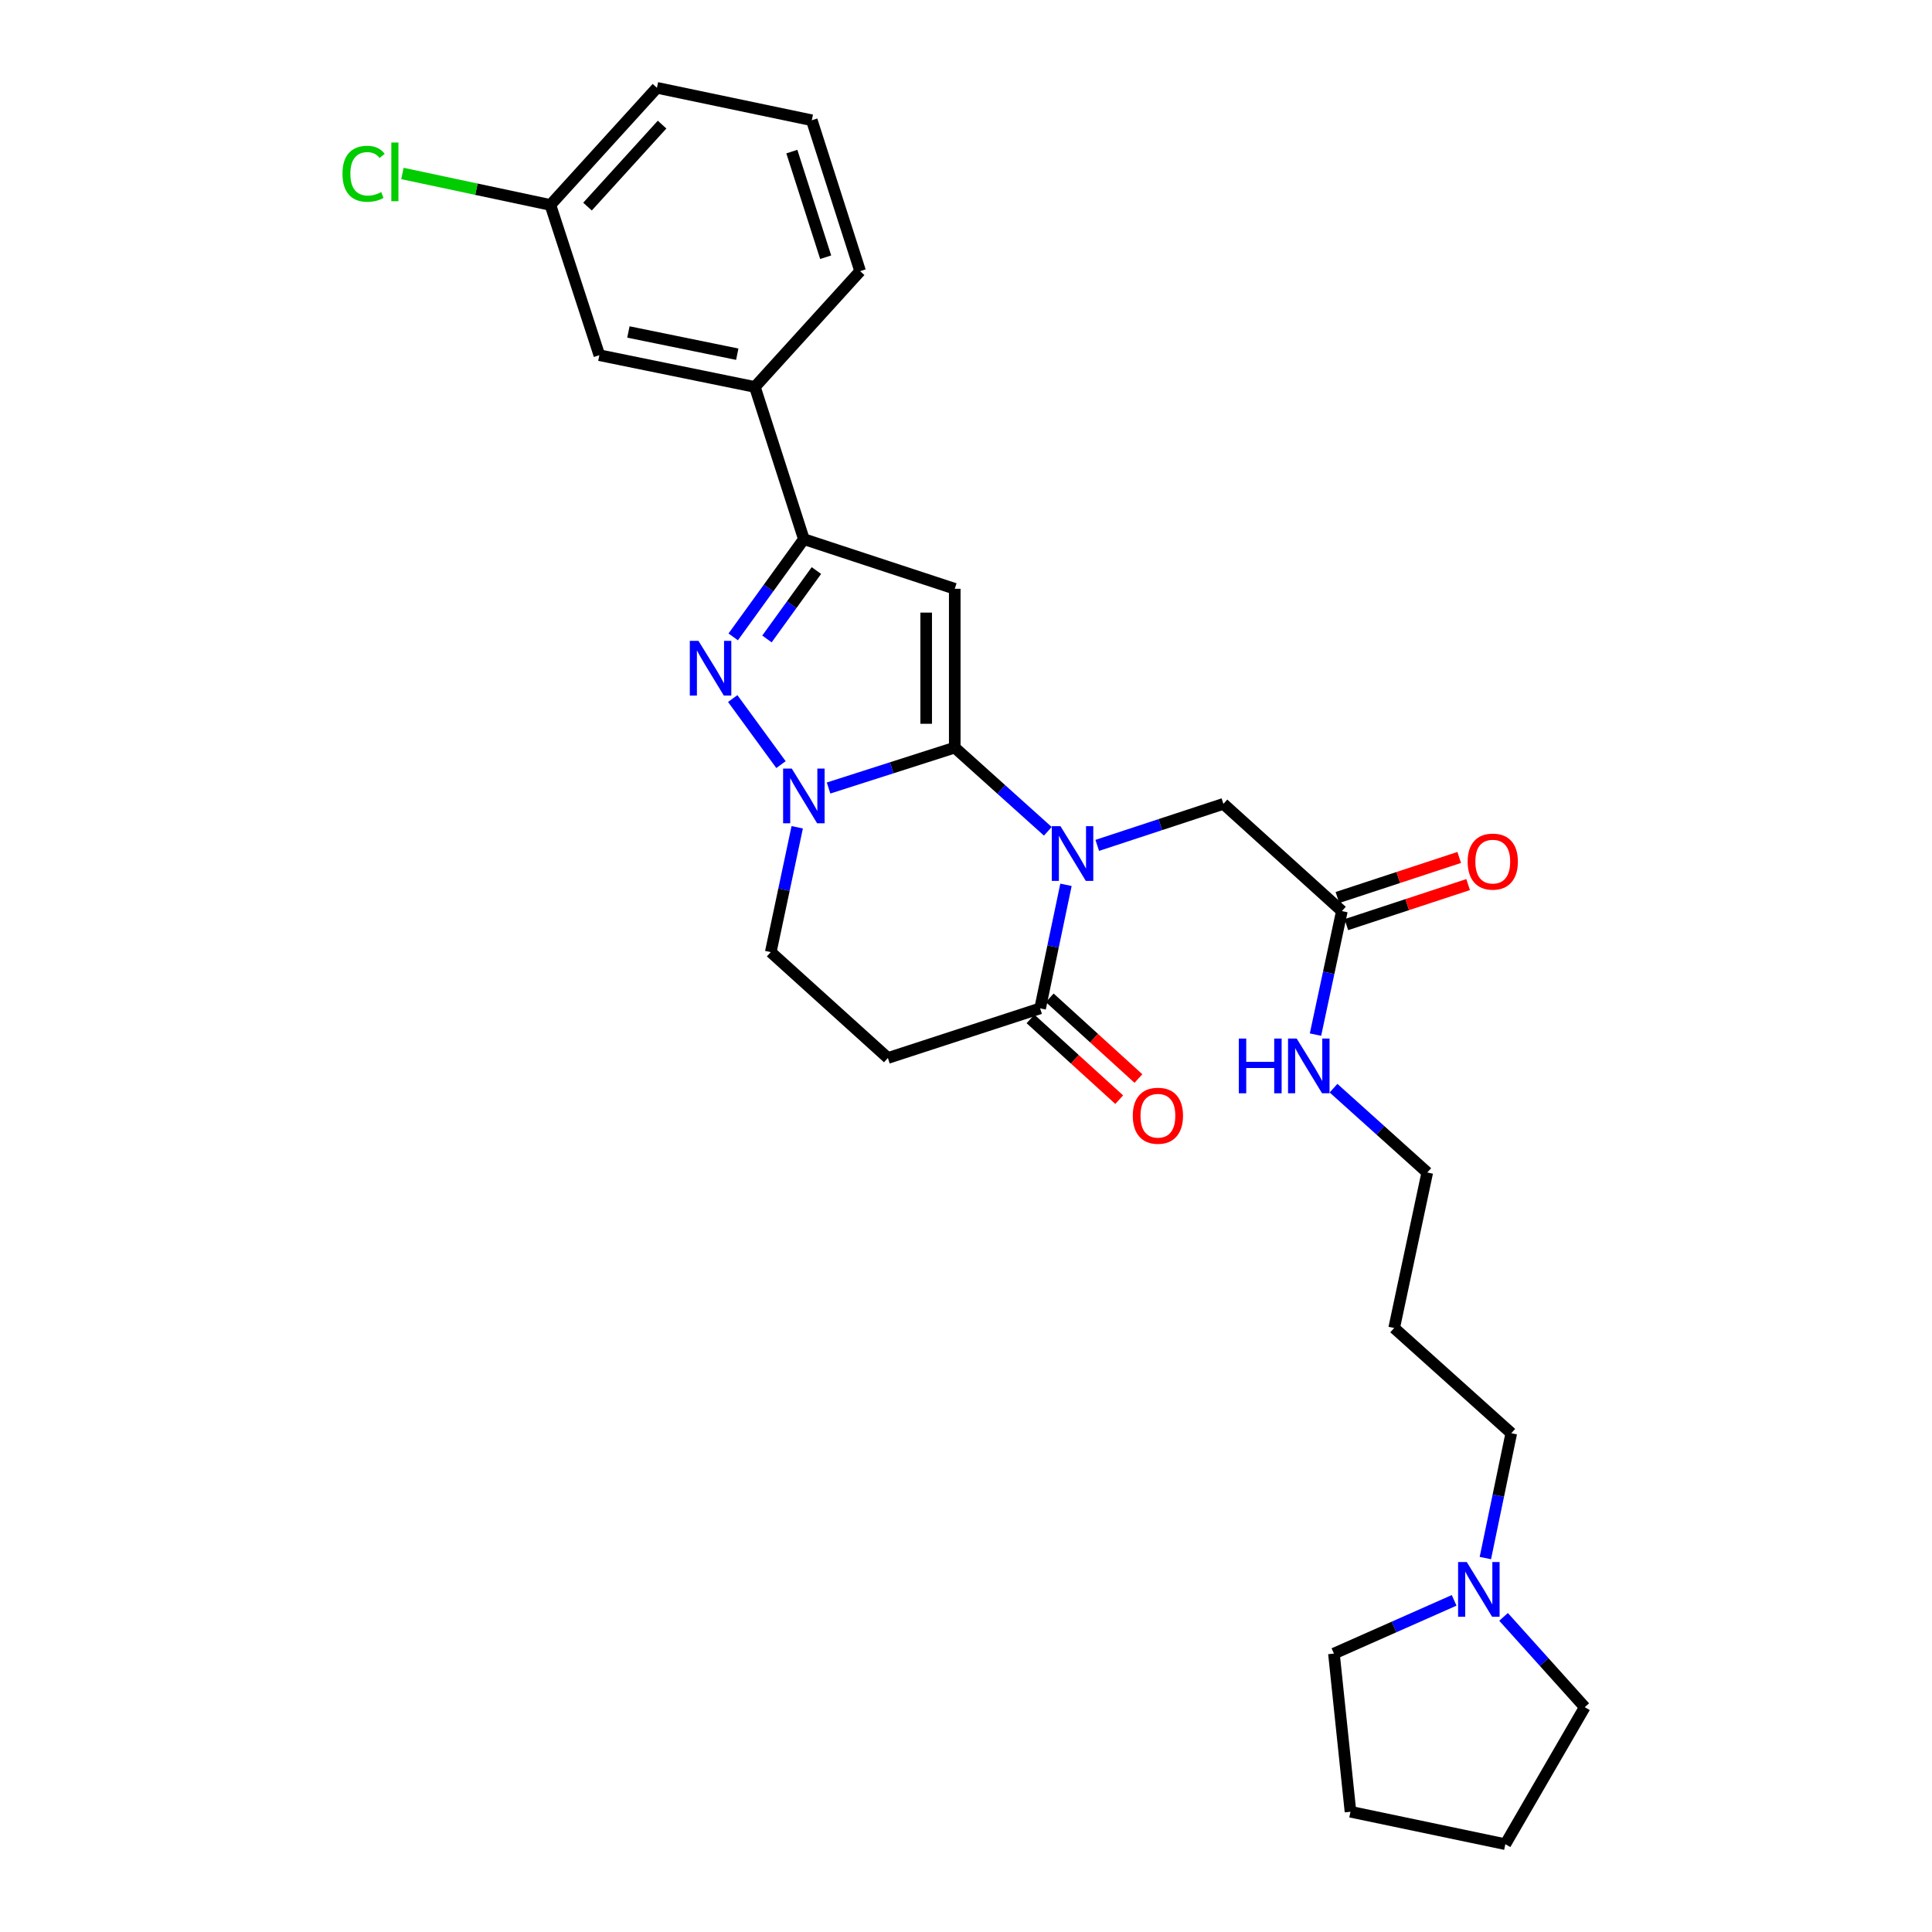 <?xml version='1.0' encoding='iso-8859-1'?>
<svg version='1.1' baseProfile='full'
              xmlns='http://www.w3.org/2000/svg'
                      xmlns:rdkit='http://www.rdkit.org/xml'
                      xmlns:xlink='http://www.w3.org/1999/xlink'
                  xml:space='preserve'
width='1000px' height='1000px' viewBox='0 0 1000 1000'>
<!-- END OF HEADER -->
<rect style='opacity:1.0;fill:#FFFFFF;stroke:none' width='1000' height='1000' x='0' y='0'> </rect>
<path class='bond-0' d='M 494.176,386.961 L 518.265,408.619' style='fill:none;fill-rule:evenodd;stroke:#000000;stroke-width:6px;stroke-linecap:butt;stroke-linejoin:miter;stroke-opacity:1' />
<path class='bond-0' d='M 518.265,408.619 L 542.353,430.277' style='fill:none;fill-rule:evenodd;stroke:#0000FF;stroke-width:6px;stroke-linecap:butt;stroke-linejoin:miter;stroke-opacity:1' />
<path class='bond-1' d='M 494.176,386.961 L 494.176,304.755' style='fill:none;fill-rule:evenodd;stroke:#000000;stroke-width:6px;stroke-linecap:butt;stroke-linejoin:miter;stroke-opacity:1' />
<path class='bond-1' d='M 479.392,374.63 L 479.392,317.086' style='fill:none;fill-rule:evenodd;stroke:#000000;stroke-width:6px;stroke-linecap:butt;stroke-linejoin:miter;stroke-opacity:1' />
<path class='bond-2' d='M 494.176,386.961 L 461.521,397.418' style='fill:none;fill-rule:evenodd;stroke:#000000;stroke-width:6px;stroke-linecap:butt;stroke-linejoin:miter;stroke-opacity:1' />
<path class='bond-2' d='M 461.521,397.418 L 428.866,407.875' style='fill:none;fill-rule:evenodd;stroke:#0000FF;stroke-width:6px;stroke-linecap:butt;stroke-linejoin:miter;stroke-opacity:1' />
<path class='bond-5' d='M 551.75,457.984 L 545.057,489.956' style='fill:none;fill-rule:evenodd;stroke:#0000FF;stroke-width:6px;stroke-linecap:butt;stroke-linejoin:miter;stroke-opacity:1' />
<path class='bond-5' d='M 545.057,489.956 L 538.363,521.929' style='fill:none;fill-rule:evenodd;stroke:#000000;stroke-width:6px;stroke-linecap:butt;stroke-linejoin:miter;stroke-opacity:1' />
<path class='bond-7' d='M 567.938,437.566 L 600.586,426.821' style='fill:none;fill-rule:evenodd;stroke:#0000FF;stroke-width:6px;stroke-linecap:butt;stroke-linejoin:miter;stroke-opacity:1' />
<path class='bond-7' d='M 600.586,426.821 L 633.234,416.077' style='fill:none;fill-rule:evenodd;stroke:#000000;stroke-width:6px;stroke-linecap:butt;stroke-linejoin:miter;stroke-opacity:1' />
<path class='bond-4' d='M 494.176,304.755 L 416.076,279.064' style='fill:none;fill-rule:evenodd;stroke:#000000;stroke-width:6px;stroke-linecap:butt;stroke-linejoin:miter;stroke-opacity:1' />
<path class='bond-3' d='M 404.236,395.764 L 379.257,361.575' style='fill:none;fill-rule:evenodd;stroke:#0000FF;stroke-width:6px;stroke-linecap:butt;stroke-linejoin:miter;stroke-opacity:1' />
<path class='bond-9' d='M 412.638,428.196 L 405.791,460.505' style='fill:none;fill-rule:evenodd;stroke:#0000FF;stroke-width:6px;stroke-linecap:butt;stroke-linejoin:miter;stroke-opacity:1' />
<path class='bond-9' d='M 405.791,460.505 L 398.943,492.813' style='fill:none;fill-rule:evenodd;stroke:#000000;stroke-width:6px;stroke-linecap:butt;stroke-linejoin:miter;stroke-opacity:1' />
<path class='bond-28' d='M 379.508,329.649 L 397.792,304.357' style='fill:none;fill-rule:evenodd;stroke:#0000FF;stroke-width:6px;stroke-linecap:butt;stroke-linejoin:miter;stroke-opacity:1' />
<path class='bond-28' d='M 397.792,304.357 L 416.076,279.064' style='fill:none;fill-rule:evenodd;stroke:#000000;stroke-width:6px;stroke-linecap:butt;stroke-linejoin:miter;stroke-opacity:1' />
<path class='bond-28' d='M 396.975,330.723 L 409.773,313.018' style='fill:none;fill-rule:evenodd;stroke:#0000FF;stroke-width:6px;stroke-linecap:butt;stroke-linejoin:miter;stroke-opacity:1' />
<path class='bond-28' d='M 409.773,313.018 L 422.572,295.313' style='fill:none;fill-rule:evenodd;stroke:#000000;stroke-width:6px;stroke-linecap:butt;stroke-linejoin:miter;stroke-opacity:1' />
<path class='bond-8' d='M 416.076,279.064 L 390.722,200.282' style='fill:none;fill-rule:evenodd;stroke:#000000;stroke-width:6px;stroke-linecap:butt;stroke-linejoin:miter;stroke-opacity:1' />
<path class='bond-12' d='M 533.388,527.396 L 556.341,548.287' style='fill:none;fill-rule:evenodd;stroke:#000000;stroke-width:6px;stroke-linecap:butt;stroke-linejoin:miter;stroke-opacity:1' />
<path class='bond-12' d='M 556.341,548.287 L 579.294,569.177' style='fill:none;fill-rule:evenodd;stroke:#FF0000;stroke-width:6px;stroke-linecap:butt;stroke-linejoin:miter;stroke-opacity:1' />
<path class='bond-12' d='M 543.339,516.463 L 566.292,537.353' style='fill:none;fill-rule:evenodd;stroke:#000000;stroke-width:6px;stroke-linecap:butt;stroke-linejoin:miter;stroke-opacity:1' />
<path class='bond-12' d='M 566.292,537.353 L 589.245,558.244' style='fill:none;fill-rule:evenodd;stroke:#FF0000;stroke-width:6px;stroke-linecap:butt;stroke-linejoin:miter;stroke-opacity:1' />
<path class='bond-29' d='M 538.363,521.929 L 459.574,547.612' style='fill:none;fill-rule:evenodd;stroke:#000000;stroke-width:6px;stroke-linecap:butt;stroke-linejoin:miter;stroke-opacity:1' />
<path class='bond-6' d='M 459.574,547.612 L 398.943,492.813' style='fill:none;fill-rule:evenodd;stroke:#000000;stroke-width:6px;stroke-linecap:butt;stroke-linejoin:miter;stroke-opacity:1' />
<path class='bond-10' d='M 633.234,416.077 L 694.554,471.574' style='fill:none;fill-rule:evenodd;stroke:#000000;stroke-width:6px;stroke-linecap:butt;stroke-linejoin:miter;stroke-opacity:1' />
<path class='bond-13' d='M 390.722,200.282 L 310.224,183.848' style='fill:none;fill-rule:evenodd;stroke:#000000;stroke-width:6px;stroke-linecap:butt;stroke-linejoin:miter;stroke-opacity:1' />
<path class='bond-13' d='M 381.605,183.332 L 325.256,171.828' style='fill:none;fill-rule:evenodd;stroke:#000000;stroke-width:6px;stroke-linecap:butt;stroke-linejoin:miter;stroke-opacity:1' />
<path class='bond-20' d='M 390.722,200.282 L 445.2,140.342' style='fill:none;fill-rule:evenodd;stroke:#000000;stroke-width:6px;stroke-linecap:butt;stroke-linejoin:miter;stroke-opacity:1' />
<path class='bond-14' d='M 696.864,478.596 L 728.386,468.226' style='fill:none;fill-rule:evenodd;stroke:#000000;stroke-width:6px;stroke-linecap:butt;stroke-linejoin:miter;stroke-opacity:1' />
<path class='bond-14' d='M 728.386,468.226 L 759.909,457.857' style='fill:none;fill-rule:evenodd;stroke:#FF0000;stroke-width:6px;stroke-linecap:butt;stroke-linejoin:miter;stroke-opacity:1' />
<path class='bond-14' d='M 692.245,464.552 L 723.767,454.183' style='fill:none;fill-rule:evenodd;stroke:#000000;stroke-width:6px;stroke-linecap:butt;stroke-linejoin:miter;stroke-opacity:1' />
<path class='bond-14' d='M 723.767,454.183 L 755.289,443.814' style='fill:none;fill-rule:evenodd;stroke:#FF0000;stroke-width:6px;stroke-linecap:butt;stroke-linejoin:miter;stroke-opacity:1' />
<path class='bond-15' d='M 694.554,471.574 L 687.724,503.542' style='fill:none;fill-rule:evenodd;stroke:#000000;stroke-width:6px;stroke-linecap:butt;stroke-linejoin:miter;stroke-opacity:1' />
<path class='bond-15' d='M 687.724,503.542 L 680.893,535.51' style='fill:none;fill-rule:evenodd;stroke:#0000FF;stroke-width:6px;stroke-linecap:butt;stroke-linejoin:miter;stroke-opacity:1' />
<path class='bond-11' d='M 768.82,806.449 L 775.53,774.14' style='fill:none;fill-rule:evenodd;stroke:#0000FF;stroke-width:6px;stroke-linecap:butt;stroke-linejoin:miter;stroke-opacity:1' />
<path class='bond-11' d='M 775.53,774.14 L 782.239,741.831' style='fill:none;fill-rule:evenodd;stroke:#000000;stroke-width:6px;stroke-linecap:butt;stroke-linejoin:miter;stroke-opacity:1' />
<path class='bond-21' d='M 778.241,836.897 L 799.254,860.264' style='fill:none;fill-rule:evenodd;stroke:#0000FF;stroke-width:6px;stroke-linecap:butt;stroke-linejoin:miter;stroke-opacity:1' />
<path class='bond-21' d='M 799.254,860.264 L 820.266,883.632' style='fill:none;fill-rule:evenodd;stroke:#000000;stroke-width:6px;stroke-linecap:butt;stroke-linejoin:miter;stroke-opacity:1' />
<path class='bond-22' d='M 752.66,828.339 L 721.55,842.117' style='fill:none;fill-rule:evenodd;stroke:#0000FF;stroke-width:6px;stroke-linecap:butt;stroke-linejoin:miter;stroke-opacity:1' />
<path class='bond-22' d='M 721.55,842.117 L 690.44,855.896' style='fill:none;fill-rule:evenodd;stroke:#000000;stroke-width:6px;stroke-linecap:butt;stroke-linejoin:miter;stroke-opacity:1' />
<path class='bond-16' d='M 310.224,183.848 L 284.886,106.076' style='fill:none;fill-rule:evenodd;stroke:#000000;stroke-width:6px;stroke-linecap:butt;stroke-linejoin:miter;stroke-opacity:1' />
<path class='bond-24' d='M 690.232,563.235 L 714.491,585.057' style='fill:none;fill-rule:evenodd;stroke:#0000FF;stroke-width:6px;stroke-linecap:butt;stroke-linejoin:miter;stroke-opacity:1' />
<path class='bond-24' d='M 714.491,585.057 L 738.75,606.879' style='fill:none;fill-rule:evenodd;stroke:#000000;stroke-width:6px;stroke-linecap:butt;stroke-linejoin:miter;stroke-opacity:1' />
<path class='bond-17' d='M 284.886,106.076 L 246.586,97.933' style='fill:none;fill-rule:evenodd;stroke:#000000;stroke-width:6px;stroke-linecap:butt;stroke-linejoin:miter;stroke-opacity:1' />
<path class='bond-17' d='M 246.586,97.933 L 208.286,89.789' style='fill:none;fill-rule:evenodd;stroke:#00CC00;stroke-width:6px;stroke-linecap:butt;stroke-linejoin:miter;stroke-opacity:1' />
<path class='bond-30' d='M 284.886,106.076 L 340.03,45.455' style='fill:none;fill-rule:evenodd;stroke:#000000;stroke-width:6px;stroke-linecap:butt;stroke-linejoin:miter;stroke-opacity:1' />
<path class='bond-30' d='M 304.094,106.931 L 342.695,64.496' style='fill:none;fill-rule:evenodd;stroke:#000000;stroke-width:6px;stroke-linecap:butt;stroke-linejoin:miter;stroke-opacity:1' />
<path class='bond-18' d='M 782.239,741.831 L 721.617,687.369' style='fill:none;fill-rule:evenodd;stroke:#000000;stroke-width:6px;stroke-linecap:butt;stroke-linejoin:miter;stroke-opacity:1' />
<path class='bond-19' d='M 721.617,687.369 L 738.75,606.879' style='fill:none;fill-rule:evenodd;stroke:#000000;stroke-width:6px;stroke-linecap:butt;stroke-linejoin:miter;stroke-opacity:1' />
<path class='bond-23' d='M 445.2,140.342 L 420.183,62.242' style='fill:none;fill-rule:evenodd;stroke:#000000;stroke-width:6px;stroke-linecap:butt;stroke-linejoin:miter;stroke-opacity:1' />
<path class='bond-23' d='M 427.369,133.137 L 409.856,78.467' style='fill:none;fill-rule:evenodd;stroke:#000000;stroke-width:6px;stroke-linecap:butt;stroke-linejoin:miter;stroke-opacity:1' />
<path class='bond-27' d='M 820.266,883.632 L 779.159,954.545' style='fill:none;fill-rule:evenodd;stroke:#000000;stroke-width:6px;stroke-linecap:butt;stroke-linejoin:miter;stroke-opacity:1' />
<path class='bond-26' d='M 690.44,855.896 L 699.006,937.758' style='fill:none;fill-rule:evenodd;stroke:#000000;stroke-width:6px;stroke-linecap:butt;stroke-linejoin:miter;stroke-opacity:1' />
<path class='bond-25' d='M 420.183,62.242 L 340.03,45.455' style='fill:none;fill-rule:evenodd;stroke:#000000;stroke-width:6px;stroke-linecap:butt;stroke-linejoin:miter;stroke-opacity:1' />
<path class='bond-31' d='M 699.006,937.758 L 779.159,954.545' style='fill:none;fill-rule:evenodd;stroke:#000000;stroke-width:6px;stroke-linecap:butt;stroke-linejoin:miter;stroke-opacity:1' />
<path  class='atom-1' d='M 548.883 427.616
L 558.163 442.616
Q 559.083 444.096, 560.563 446.776
Q 562.043 449.456, 562.123 449.616
L 562.123 427.616
L 565.883 427.616
L 565.883 455.936
L 562.003 455.936
L 552.043 439.536
Q 550.883 437.616, 549.643 435.416
Q 548.443 433.216, 548.083 432.536
L 548.083 455.936
L 544.403 455.936
L 544.403 427.616
L 548.883 427.616
' fill='#0000FF'/>
<path  class='atom-3' d='M 409.816 397.81
L 419.096 412.81
Q 420.016 414.29, 421.496 416.97
Q 422.976 419.65, 423.056 419.81
L 423.056 397.81
L 426.816 397.81
L 426.816 426.13
L 422.936 426.13
L 412.976 409.73
Q 411.816 407.81, 410.576 405.61
Q 409.376 403.41, 409.016 402.73
L 409.016 426.13
L 405.336 426.13
L 405.336 397.81
L 409.816 397.81
' fill='#0000FF'/>
<path  class='atom-4' d='M 361.522 331.71
L 370.802 346.71
Q 371.722 348.19, 373.202 350.87
Q 374.682 353.55, 374.762 353.71
L 374.762 331.71
L 378.522 331.71
L 378.522 360.03
L 374.642 360.03
L 364.682 343.63
Q 363.522 341.71, 362.282 339.51
Q 361.082 337.31, 360.722 336.63
L 360.722 360.03
L 357.042 360.03
L 357.042 331.71
L 361.522 331.71
' fill='#0000FF'/>
<path  class='atom-12' d='M 759.191 808.514
L 768.471 823.514
Q 769.391 824.994, 770.871 827.674
Q 772.351 830.354, 772.431 830.514
L 772.431 808.514
L 776.191 808.514
L 776.191 836.834
L 772.311 836.834
L 762.351 820.434
Q 761.191 818.514, 759.951 816.314
Q 758.751 814.114, 758.391 813.434
L 758.391 836.834
L 754.711 836.834
L 754.711 808.514
L 759.191 808.514
' fill='#0000FF'/>
<path  class='atom-13' d='M 586.33 577.498
Q 586.33 570.698, 589.69 566.898
Q 593.05 563.098, 599.33 563.098
Q 605.61 563.098, 608.97 566.898
Q 612.33 570.698, 612.33 577.498
Q 612.33 584.378, 608.93 588.298
Q 605.53 592.178, 599.33 592.178
Q 593.09 592.178, 589.69 588.298
Q 586.33 584.418, 586.33 577.498
M 599.33 588.978
Q 603.65 588.978, 605.97 586.098
Q 608.33 583.178, 608.33 577.498
Q 608.33 571.938, 605.97 569.138
Q 603.65 566.298, 599.33 566.298
Q 595.01 566.298, 592.65 569.098
Q 590.33 571.898, 590.33 577.498
Q 590.33 583.218, 592.65 586.098
Q 595.01 588.978, 599.33 588.978
' fill='#FF0000'/>
<path  class='atom-15' d='M 759.654 445.963
Q 759.654 439.163, 763.014 435.363
Q 766.374 431.563, 772.654 431.563
Q 778.934 431.563, 782.294 435.363
Q 785.654 439.163, 785.654 445.963
Q 785.654 452.843, 782.254 456.763
Q 778.854 460.643, 772.654 460.643
Q 766.414 460.643, 763.014 456.763
Q 759.654 452.883, 759.654 445.963
M 772.654 457.443
Q 776.974 457.443, 779.294 454.563
Q 781.654 451.643, 781.654 445.963
Q 781.654 440.403, 779.294 437.603
Q 776.974 434.763, 772.654 434.763
Q 768.334 434.763, 765.974 437.563
Q 763.654 440.363, 763.654 445.963
Q 763.654 451.683, 765.974 454.563
Q 768.334 457.443, 772.654 457.443
' fill='#FF0000'/>
<path  class='atom-16' d='M 641.21 537.559
L 645.05 537.559
L 645.05 549.599
L 659.53 549.599
L 659.53 537.559
L 663.37 537.559
L 663.37 565.879
L 659.53 565.879
L 659.53 552.799
L 645.05 552.799
L 645.05 565.879
L 641.21 565.879
L 641.21 537.559
' fill='#0000FF'/>
<path  class='atom-16' d='M 671.17 537.559
L 680.45 552.559
Q 681.37 554.039, 682.85 556.719
Q 684.33 559.399, 684.41 559.559
L 684.41 537.559
L 688.17 537.559
L 688.17 565.879
L 684.29 565.879
L 674.33 549.479
Q 673.17 547.559, 671.93 545.359
Q 670.73 543.159, 670.37 542.479
L 670.37 565.879
L 666.69 565.879
L 666.69 537.559
L 671.17 537.559
' fill='#0000FF'/>
<path  class='atom-18' d='M 177.268 89.94
Q 177.268 82.9, 180.548 79.22
Q 183.868 75.5, 190.148 75.5
Q 195.988 75.5, 199.108 79.62
L 196.468 81.78
Q 194.188 78.78, 190.148 78.78
Q 185.868 78.78, 183.588 81.66
Q 181.348 84.5, 181.348 89.94
Q 181.348 95.54, 183.668 98.42
Q 186.028 101.3, 190.588 101.3
Q 193.708 101.3, 197.348 99.42
L 198.468 102.42
Q 196.988 103.38, 194.748 103.94
Q 192.508 104.5, 190.028 104.5
Q 183.868 104.5, 180.548 100.74
Q 177.268 96.98, 177.268 89.94
' fill='#00CC00'/>
<path  class='atom-18' d='M 202.548 73.78
L 206.228 73.78
L 206.228 104.14
L 202.548 104.14
L 202.548 73.78
' fill='#00CC00'/>
</svg>
